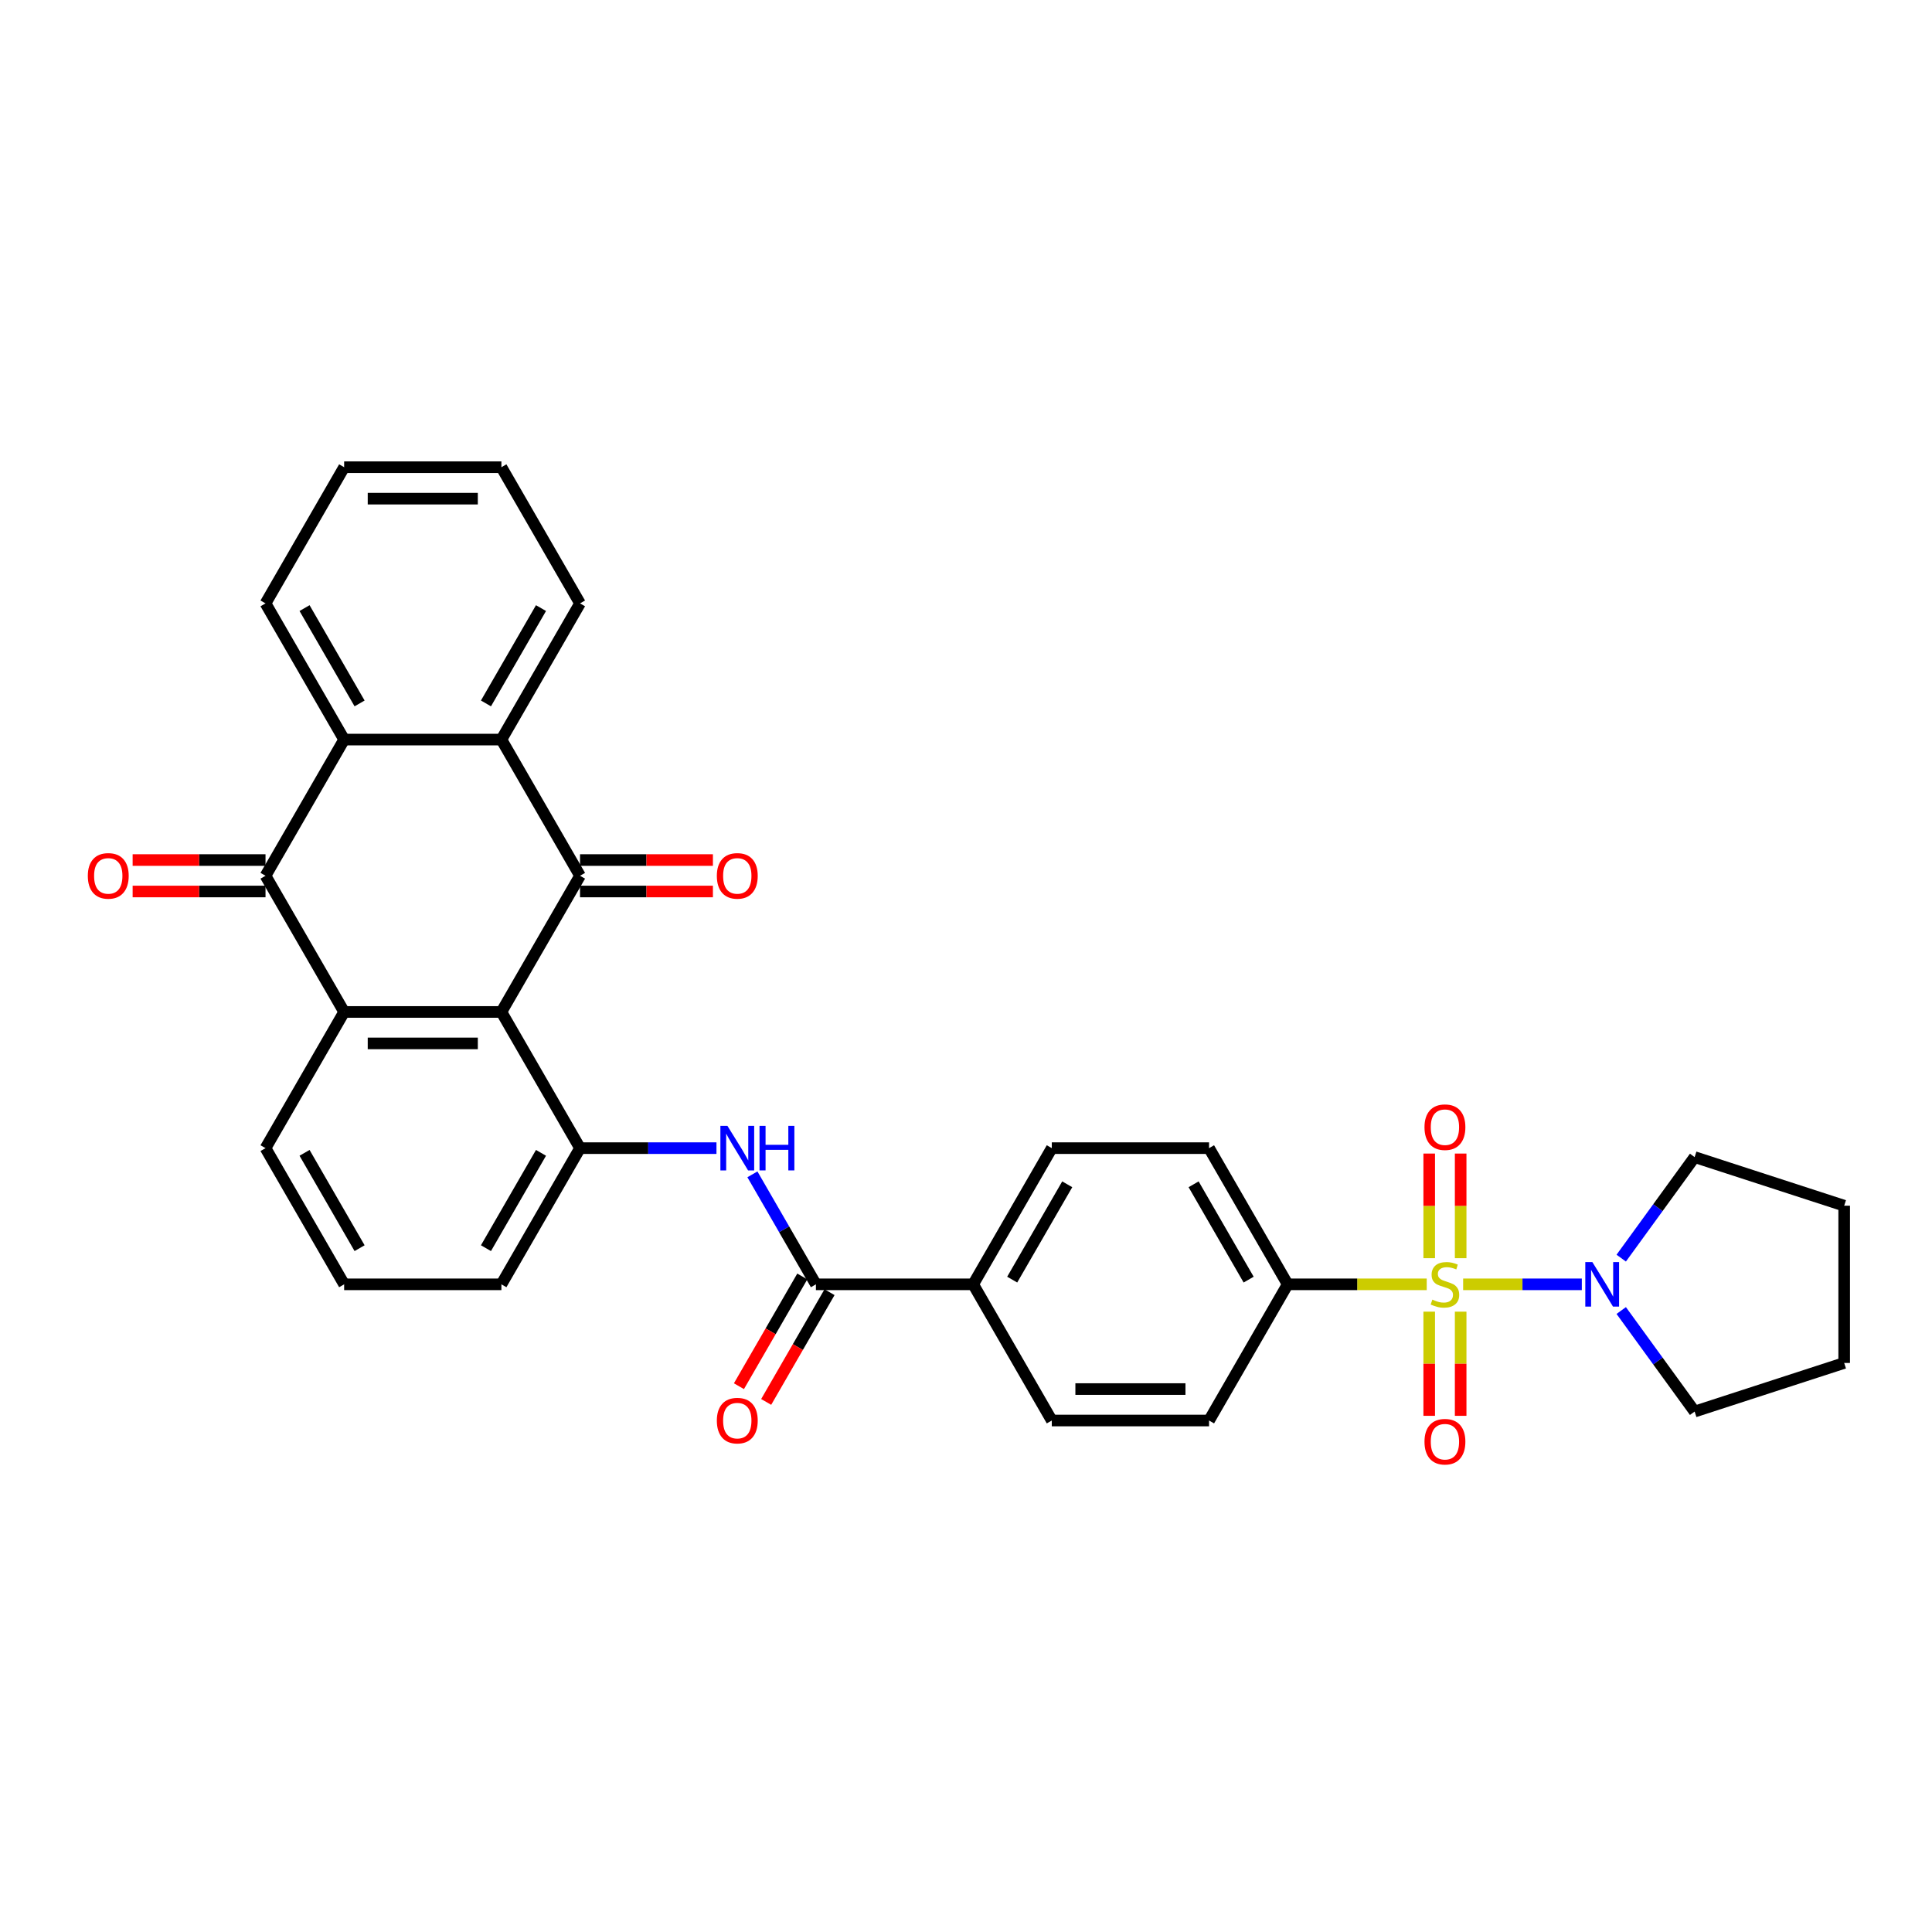 <?xml version='1.0' encoding='iso-8859-1'?>
<svg version='1.1' baseProfile='full'
              xmlns='http://www.w3.org/2000/svg'
                      xmlns:rdkit='http://www.rdkit.org/xml'
                      xmlns:xlink='http://www.w3.org/1999/xlink'
                  xml:space='preserve'
width='1000px' height='1000px' viewBox='0 0 1000 1000'>
<!-- END OF HEADER -->
<rect style='opacity:1.0;fill:#FFFFFF;stroke:none' width='1000' height='1000' x='0' y='0'> </rect>
<path class='bond-7' d='M 757.321,664.767 L 788.036,664.767' style='fill:none;fill-rule:evenodd;stroke:#CCCC00;stroke-width:6px;stroke-linecap:butt;stroke-linejoin:miter;stroke-opacity:1' />
<path class='bond-7' d='M 788.036,664.767 L 818.75,664.767' style='fill:none;fill-rule:evenodd;stroke:#0000FF;stroke-width:6px;stroke-linecap:butt;stroke-linejoin:miter;stroke-opacity:1' />
<path class='bond-10' d='M 738.47,664.767 L 702.485,664.767' style='fill:none;fill-rule:evenodd;stroke:#CCCC00;stroke-width:6px;stroke-linecap:butt;stroke-linejoin:miter;stroke-opacity:1' />
<path class='bond-10' d='M 702.485,664.767 L 666.5,664.767' style='fill:none;fill-rule:evenodd;stroke:#000000;stroke-width:6px;stroke-linecap:butt;stroke-linejoin:miter;stroke-opacity:1' />
<path class='bond-11' d='M 739.756,678.913 L 739.756,705.869' style='fill:none;fill-rule:evenodd;stroke:#CCCC00;stroke-width:6px;stroke-linecap:butt;stroke-linejoin:miter;stroke-opacity:1' />
<path class='bond-11' d='M 739.756,705.869 L 739.756,732.825' style='fill:none;fill-rule:evenodd;stroke:#FF0000;stroke-width:6px;stroke-linecap:butt;stroke-linejoin:miter;stroke-opacity:1' />
<path class='bond-11' d='M 756.035,678.913 L 756.035,705.869' style='fill:none;fill-rule:evenodd;stroke:#CCCC00;stroke-width:6px;stroke-linecap:butt;stroke-linejoin:miter;stroke-opacity:1' />
<path class='bond-11' d='M 756.035,705.869 L 756.035,732.825' style='fill:none;fill-rule:evenodd;stroke:#FF0000;stroke-width:6px;stroke-linecap:butt;stroke-linejoin:miter;stroke-opacity:1' />
<path class='bond-12' d='M 756.035,651.239 L 756.035,624.16' style='fill:none;fill-rule:evenodd;stroke:#CCCC00;stroke-width:6px;stroke-linecap:butt;stroke-linejoin:miter;stroke-opacity:1' />
<path class='bond-12' d='M 756.035,624.16 L 756.035,597.082' style='fill:none;fill-rule:evenodd;stroke:#FF0000;stroke-width:6px;stroke-linecap:butt;stroke-linejoin:miter;stroke-opacity:1' />
<path class='bond-12' d='M 739.756,651.239 L 739.756,624.16' style='fill:none;fill-rule:evenodd;stroke:#CCCC00;stroke-width:6px;stroke-linecap:butt;stroke-linejoin:miter;stroke-opacity:1' />
<path class='bond-12' d='M 739.756,624.16 L 739.756,597.082' style='fill:none;fill-rule:evenodd;stroke:#FF0000;stroke-width:6px;stroke-linecap:butt;stroke-linejoin:miter;stroke-opacity:1' />
<path class='bond-0' d='M 259.524,523.786 L 300.222,594.276' style='fill:none;fill-rule:evenodd;stroke:#000000;stroke-width:6px;stroke-linecap:butt;stroke-linejoin:miter;stroke-opacity:1' />
<path class='bond-1' d='M 259.524,523.786 L 300.222,453.295' style='fill:none;fill-rule:evenodd;stroke:#000000;stroke-width:6px;stroke-linecap:butt;stroke-linejoin:miter;stroke-opacity:1' />
<path class='bond-2' d='M 259.524,523.786 L 178.129,523.786' style='fill:none;fill-rule:evenodd;stroke:#000000;stroke-width:6px;stroke-linecap:butt;stroke-linejoin:miter;stroke-opacity:1' />
<path class='bond-2' d='M 247.315,540.065 L 190.338,540.065' style='fill:none;fill-rule:evenodd;stroke:#000000;stroke-width:6px;stroke-linecap:butt;stroke-linejoin:miter;stroke-opacity:1' />
<path class='bond-4' d='M 300.222,453.295 L 259.524,382.805' style='fill:none;fill-rule:evenodd;stroke:#000000;stroke-width:6px;stroke-linecap:butt;stroke-linejoin:miter;stroke-opacity:1' />
<path class='bond-14' d='M 300.222,461.435 L 334.611,461.435' style='fill:none;fill-rule:evenodd;stroke:#000000;stroke-width:6px;stroke-linecap:butt;stroke-linejoin:miter;stroke-opacity:1' />
<path class='bond-14' d='M 334.611,461.435 L 369.001,461.435' style='fill:none;fill-rule:evenodd;stroke:#FF0000;stroke-width:6px;stroke-linecap:butt;stroke-linejoin:miter;stroke-opacity:1' />
<path class='bond-14' d='M 300.222,445.156 L 334.611,445.156' style='fill:none;fill-rule:evenodd;stroke:#000000;stroke-width:6px;stroke-linecap:butt;stroke-linejoin:miter;stroke-opacity:1' />
<path class='bond-14' d='M 334.611,445.156 L 369.001,445.156' style='fill:none;fill-rule:evenodd;stroke:#FF0000;stroke-width:6px;stroke-linecap:butt;stroke-linejoin:miter;stroke-opacity:1' />
<path class='bond-3' d='M 178.129,523.786 L 137.431,453.295' style='fill:none;fill-rule:evenodd;stroke:#000000;stroke-width:6px;stroke-linecap:butt;stroke-linejoin:miter;stroke-opacity:1' />
<path class='bond-34' d='M 178.129,523.786 L 137.431,594.276' style='fill:none;fill-rule:evenodd;stroke:#000000;stroke-width:6px;stroke-linecap:butt;stroke-linejoin:miter;stroke-opacity:1' />
<path class='bond-5' d='M 137.431,453.295 L 178.129,382.805' style='fill:none;fill-rule:evenodd;stroke:#000000;stroke-width:6px;stroke-linecap:butt;stroke-linejoin:miter;stroke-opacity:1' />
<path class='bond-15' d='M 137.431,445.156 L 103.042,445.156' style='fill:none;fill-rule:evenodd;stroke:#000000;stroke-width:6px;stroke-linecap:butt;stroke-linejoin:miter;stroke-opacity:1' />
<path class='bond-15' d='M 103.042,445.156 L 68.652,445.156' style='fill:none;fill-rule:evenodd;stroke:#FF0000;stroke-width:6px;stroke-linecap:butt;stroke-linejoin:miter;stroke-opacity:1' />
<path class='bond-15' d='M 137.431,461.435 L 103.042,461.435' style='fill:none;fill-rule:evenodd;stroke:#000000;stroke-width:6px;stroke-linecap:butt;stroke-linejoin:miter;stroke-opacity:1' />
<path class='bond-15' d='M 103.042,461.435 L 68.652,461.435' style='fill:none;fill-rule:evenodd;stroke:#FF0000;stroke-width:6px;stroke-linecap:butt;stroke-linejoin:miter;stroke-opacity:1' />
<path class='bond-23' d='M 259.524,382.805 L 300.222,312.315' style='fill:none;fill-rule:evenodd;stroke:#000000;stroke-width:6px;stroke-linecap:butt;stroke-linejoin:miter;stroke-opacity:1' />
<path class='bond-23' d='M 251.531,364.092 L 280.019,314.749' style='fill:none;fill-rule:evenodd;stroke:#000000;stroke-width:6px;stroke-linecap:butt;stroke-linejoin:miter;stroke-opacity:1' />
<path class='bond-35' d='M 259.524,382.805 L 178.129,382.805' style='fill:none;fill-rule:evenodd;stroke:#000000;stroke-width:6px;stroke-linecap:butt;stroke-linejoin:miter;stroke-opacity:1' />
<path class='bond-24' d='M 178.129,382.805 L 137.431,312.315' style='fill:none;fill-rule:evenodd;stroke:#000000;stroke-width:6px;stroke-linecap:butt;stroke-linejoin:miter;stroke-opacity:1' />
<path class='bond-24' d='M 186.122,364.092 L 157.634,314.749' style='fill:none;fill-rule:evenodd;stroke:#000000;stroke-width:6px;stroke-linecap:butt;stroke-linejoin:miter;stroke-opacity:1' />
<path class='bond-6' d='M 300.222,594.276 L 335.531,594.276' style='fill:none;fill-rule:evenodd;stroke:#000000;stroke-width:6px;stroke-linecap:butt;stroke-linejoin:miter;stroke-opacity:1' />
<path class='bond-6' d='M 335.531,594.276 L 370.84,594.276' style='fill:none;fill-rule:evenodd;stroke:#0000FF;stroke-width:6px;stroke-linecap:butt;stroke-linejoin:miter;stroke-opacity:1' />
<path class='bond-22' d='M 300.222,594.276 L 259.524,664.767' style='fill:none;fill-rule:evenodd;stroke:#000000;stroke-width:6px;stroke-linecap:butt;stroke-linejoin:miter;stroke-opacity:1' />
<path class='bond-22' d='M 280.019,596.71 L 251.531,646.053' style='fill:none;fill-rule:evenodd;stroke:#000000;stroke-width:6px;stroke-linecap:butt;stroke-linejoin:miter;stroke-opacity:1' />
<path class='bond-25' d='M 839.143,651.206 L 858.139,625.061' style='fill:none;fill-rule:evenodd;stroke:#0000FF;stroke-width:6px;stroke-linecap:butt;stroke-linejoin:miter;stroke-opacity:1' />
<path class='bond-25' d='M 858.139,625.061 L 877.134,598.916' style='fill:none;fill-rule:evenodd;stroke:#000000;stroke-width:6px;stroke-linecap:butt;stroke-linejoin:miter;stroke-opacity:1' />
<path class='bond-26' d='M 839.143,678.327 L 858.139,704.472' style='fill:none;fill-rule:evenodd;stroke:#0000FF;stroke-width:6px;stroke-linecap:butt;stroke-linejoin:miter;stroke-opacity:1' />
<path class='bond-26' d='M 858.139,704.472 L 877.134,730.617' style='fill:none;fill-rule:evenodd;stroke:#000000;stroke-width:6px;stroke-linecap:butt;stroke-linejoin:miter;stroke-opacity:1' />
<path class='bond-8' d='M 389.446,607.837 L 405.88,636.302' style='fill:none;fill-rule:evenodd;stroke:#0000FF;stroke-width:6px;stroke-linecap:butt;stroke-linejoin:miter;stroke-opacity:1' />
<path class='bond-8' d='M 405.88,636.302 L 422.315,664.767' style='fill:none;fill-rule:evenodd;stroke:#000000;stroke-width:6px;stroke-linecap:butt;stroke-linejoin:miter;stroke-opacity:1' />
<path class='bond-9' d='M 422.315,664.767 L 503.71,664.767' style='fill:none;fill-rule:evenodd;stroke:#000000;stroke-width:6px;stroke-linecap:butt;stroke-linejoin:miter;stroke-opacity:1' />
<path class='bond-16' d='M 415.266,660.697 L 398.869,689.097' style='fill:none;fill-rule:evenodd;stroke:#000000;stroke-width:6px;stroke-linecap:butt;stroke-linejoin:miter;stroke-opacity:1' />
<path class='bond-16' d='M 398.869,689.097 L 382.472,717.496' style='fill:none;fill-rule:evenodd;stroke:#FF0000;stroke-width:6px;stroke-linecap:butt;stroke-linejoin:miter;stroke-opacity:1' />
<path class='bond-16' d='M 429.364,668.836 L 412.967,697.236' style='fill:none;fill-rule:evenodd;stroke:#000000;stroke-width:6px;stroke-linecap:butt;stroke-linejoin:miter;stroke-opacity:1' />
<path class='bond-16' d='M 412.967,697.236 L 396.57,725.636' style='fill:none;fill-rule:evenodd;stroke:#FF0000;stroke-width:6px;stroke-linecap:butt;stroke-linejoin:miter;stroke-opacity:1' />
<path class='bond-17' d='M 666.5,664.767 L 625.803,594.276' style='fill:none;fill-rule:evenodd;stroke:#000000;stroke-width:6px;stroke-linecap:butt;stroke-linejoin:miter;stroke-opacity:1' />
<path class='bond-17' d='M 646.298,662.332 L 617.809,612.989' style='fill:none;fill-rule:evenodd;stroke:#000000;stroke-width:6px;stroke-linecap:butt;stroke-linejoin:miter;stroke-opacity:1' />
<path class='bond-18' d='M 666.5,664.767 L 625.803,735.257' style='fill:none;fill-rule:evenodd;stroke:#000000;stroke-width:6px;stroke-linecap:butt;stroke-linejoin:miter;stroke-opacity:1' />
<path class='bond-13' d='M 503.71,664.767 L 544.408,735.257' style='fill:none;fill-rule:evenodd;stroke:#000000;stroke-width:6px;stroke-linecap:butt;stroke-linejoin:miter;stroke-opacity:1' />
<path class='bond-32' d='M 503.71,664.767 L 544.408,594.276' style='fill:none;fill-rule:evenodd;stroke:#000000;stroke-width:6px;stroke-linecap:butt;stroke-linejoin:miter;stroke-opacity:1' />
<path class='bond-32' d='M 523.913,662.332 L 552.401,612.989' style='fill:none;fill-rule:evenodd;stroke:#000000;stroke-width:6px;stroke-linecap:butt;stroke-linejoin:miter;stroke-opacity:1' />
<path class='bond-19' d='M 625.803,594.276 L 544.408,594.276' style='fill:none;fill-rule:evenodd;stroke:#000000;stroke-width:6px;stroke-linecap:butt;stroke-linejoin:miter;stroke-opacity:1' />
<path class='bond-20' d='M 625.803,735.257 L 544.408,735.257' style='fill:none;fill-rule:evenodd;stroke:#000000;stroke-width:6px;stroke-linecap:butt;stroke-linejoin:miter;stroke-opacity:1' />
<path class='bond-20' d='M 613.594,718.978 L 556.617,718.978' style='fill:none;fill-rule:evenodd;stroke:#000000;stroke-width:6px;stroke-linecap:butt;stroke-linejoin:miter;stroke-opacity:1' />
<path class='bond-21' d='M 137.431,594.276 L 178.129,664.767' style='fill:none;fill-rule:evenodd;stroke:#000000;stroke-width:6px;stroke-linecap:butt;stroke-linejoin:miter;stroke-opacity:1' />
<path class='bond-21' d='M 157.634,596.71 L 186.122,646.053' style='fill:none;fill-rule:evenodd;stroke:#000000;stroke-width:6px;stroke-linecap:butt;stroke-linejoin:miter;stroke-opacity:1' />
<path class='bond-27' d='M 259.524,664.767 L 178.129,664.767' style='fill:none;fill-rule:evenodd;stroke:#000000;stroke-width:6px;stroke-linecap:butt;stroke-linejoin:miter;stroke-opacity:1' />
<path class='bond-28' d='M 300.222,312.315 L 259.524,241.824' style='fill:none;fill-rule:evenodd;stroke:#000000;stroke-width:6px;stroke-linecap:butt;stroke-linejoin:miter;stroke-opacity:1' />
<path class='bond-29' d='M 137.431,312.315 L 178.129,241.824' style='fill:none;fill-rule:evenodd;stroke:#000000;stroke-width:6px;stroke-linecap:butt;stroke-linejoin:miter;stroke-opacity:1' />
<path class='bond-31' d='M 877.134,598.916 L 954.545,624.069' style='fill:none;fill-rule:evenodd;stroke:#000000;stroke-width:6px;stroke-linecap:butt;stroke-linejoin:miter;stroke-opacity:1' />
<path class='bond-30' d='M 877.134,730.617 L 954.545,705.464' style='fill:none;fill-rule:evenodd;stroke:#000000;stroke-width:6px;stroke-linecap:butt;stroke-linejoin:miter;stroke-opacity:1' />
<path class='bond-36' d='M 259.524,241.824 L 178.129,241.824' style='fill:none;fill-rule:evenodd;stroke:#000000;stroke-width:6px;stroke-linecap:butt;stroke-linejoin:miter;stroke-opacity:1' />
<path class='bond-36' d='M 247.315,258.103 L 190.338,258.103' style='fill:none;fill-rule:evenodd;stroke:#000000;stroke-width:6px;stroke-linecap:butt;stroke-linejoin:miter;stroke-opacity:1' />
<path class='bond-33' d='M 954.545,705.464 L 954.545,624.069' style='fill:none;fill-rule:evenodd;stroke:#000000;stroke-width:6px;stroke-linecap:butt;stroke-linejoin:miter;stroke-opacity:1' />
<path  class='atom-0' d='M 741.384 672.678
Q 741.645 672.776, 742.719 673.232
Q 743.793 673.687, 744.966 673.98
Q 746.17 674.241, 747.342 674.241
Q 749.524 674.241, 750.793 673.199
Q 752.063 672.125, 752.063 670.269
Q 752.063 668.999, 751.412 668.218
Q 750.793 667.436, 749.817 667.013
Q 748.84 666.59, 747.212 666.101
Q 745.161 665.483, 743.924 664.897
Q 742.719 664.311, 741.84 663.073
Q 740.993 661.836, 740.993 659.753
Q 740.993 656.855, 742.947 655.064
Q 744.933 653.273, 748.84 653.273
Q 751.51 653.273, 754.538 654.543
L 753.789 657.05
Q 751.021 655.911, 748.938 655.911
Q 746.691 655.911, 745.454 656.855
Q 744.217 657.767, 744.249 659.362
Q 744.249 660.599, 744.868 661.348
Q 745.519 662.097, 746.431 662.52
Q 747.375 662.943, 748.938 663.432
Q 751.021 664.083, 752.259 664.734
Q 753.496 665.385, 754.375 666.72
Q 755.286 668.022, 755.286 670.269
Q 755.286 673.46, 753.138 675.185
Q 751.021 676.878, 747.472 676.878
Q 745.421 676.878, 743.859 676.422
Q 742.328 675.999, 740.505 675.25
L 741.384 672.678
' fill='#CCCC00'/>
<path  class='atom-8' d='M 824.196 653.241
L 831.749 665.45
Q 832.498 666.655, 833.703 668.836
Q 834.907 671.018, 834.972 671.148
L 834.972 653.241
L 838.033 653.241
L 838.033 676.292
L 834.875 676.292
L 826.768 662.943
Q 825.824 661.38, 824.814 659.59
Q 823.838 657.799, 823.545 657.246
L 823.545 676.292
L 820.549 676.292
L 820.549 653.241
L 824.196 653.241
' fill='#0000FF'/>
<path  class='atom-9' d='M 376.522 582.751
L 384.075 594.96
Q 384.824 596.165, 386.029 598.346
Q 387.233 600.527, 387.298 600.658
L 387.298 582.751
L 390.359 582.751
L 390.359 605.802
L 387.201 605.802
L 379.094 592.453
Q 378.15 590.89, 377.14 589.099
Q 376.164 587.309, 375.871 586.755
L 375.871 605.802
L 372.875 605.802
L 372.875 582.751
L 376.522 582.751
' fill='#0000FF'/>
<path  class='atom-9' d='M 393.126 582.751
L 396.252 582.751
L 396.252 592.551
L 408.038 592.551
L 408.038 582.751
L 411.164 582.751
L 411.164 605.802
L 408.038 605.802
L 408.038 595.155
L 396.252 595.155
L 396.252 605.802
L 393.126 605.802
L 393.126 582.751
' fill='#0000FF'/>
<path  class='atom-12' d='M 737.314 746.227
Q 737.314 740.692, 740.049 737.599
Q 742.784 734.506, 747.896 734.506
Q 753.007 734.506, 755.742 737.599
Q 758.477 740.692, 758.477 746.227
Q 758.477 751.827, 755.71 755.018
Q 752.942 758.176, 747.896 758.176
Q 742.817 758.176, 740.049 755.018
Q 737.314 751.859, 737.314 746.227
M 747.896 755.571
Q 751.412 755.571, 753.3 753.227
Q 755.221 750.85, 755.221 746.227
Q 755.221 741.701, 753.3 739.422
Q 751.412 737.111, 747.896 737.111
Q 744.379 737.111, 742.459 739.39
Q 740.57 741.669, 740.57 746.227
Q 740.57 750.883, 742.459 753.227
Q 744.379 755.571, 747.896 755.571
' fill='#FF0000'/>
<path  class='atom-13' d='M 737.314 583.436
Q 737.314 577.901, 740.049 574.808
Q 742.784 571.715, 747.896 571.715
Q 753.007 571.715, 755.742 574.808
Q 758.477 577.901, 758.477 583.436
Q 758.477 589.036, 755.71 592.227
Q 752.942 595.385, 747.896 595.385
Q 742.817 595.385, 740.049 592.227
Q 737.314 589.069, 737.314 583.436
M 747.896 592.781
Q 751.412 592.781, 753.3 590.436
Q 755.221 588.06, 755.221 583.436
Q 755.221 578.911, 753.3 576.632
Q 751.412 574.32, 747.896 574.32
Q 744.379 574.32, 742.459 576.599
Q 740.57 578.878, 740.57 583.436
Q 740.57 588.092, 742.459 590.436
Q 744.379 592.781, 747.896 592.781
' fill='#FF0000'/>
<path  class='atom-15' d='M 371.036 453.361
Q 371.036 447.826, 373.771 444.733
Q 376.505 441.64, 381.617 441.64
Q 386.729 441.64, 389.464 444.733
Q 392.198 447.826, 392.198 453.361
Q 392.198 458.961, 389.431 462.151
Q 386.664 465.309, 381.617 465.309
Q 376.538 465.309, 373.771 462.151
Q 371.036 458.993, 371.036 453.361
M 381.617 462.705
Q 385.133 462.705, 387.022 460.361
Q 388.943 457.984, 388.943 453.361
Q 388.943 448.835, 387.022 446.556
Q 385.133 444.244, 381.617 444.244
Q 378.101 444.244, 376.18 446.523
Q 374.291 448.802, 374.291 453.361
Q 374.291 458.016, 376.18 460.361
Q 378.101 462.705, 381.617 462.705
' fill='#FF0000'/>
<path  class='atom-16' d='M 45.455 453.361
Q 45.455 447.826, 48.189 444.733
Q 50.924 441.64, 56.036 441.64
Q 61.148 441.64, 63.882 444.733
Q 66.617 447.826, 66.617 453.361
Q 66.617 458.961, 63.85 462.151
Q 61.082 465.309, 56.036 465.309
Q 50.957 465.309, 48.189 462.151
Q 45.455 458.993, 45.455 453.361
M 56.036 462.705
Q 59.552 462.705, 61.441 460.361
Q 63.361 457.984, 63.361 453.361
Q 63.361 448.835, 61.441 446.556
Q 59.552 444.244, 56.036 444.244
Q 52.52 444.244, 50.599 446.523
Q 48.71 448.802, 48.71 453.361
Q 48.71 458.016, 50.599 460.361
Q 52.52 462.705, 56.036 462.705
' fill='#FF0000'/>
<path  class='atom-17' d='M 371.036 735.322
Q 371.036 729.787, 373.771 726.694
Q 376.505 723.601, 381.617 723.601
Q 386.729 723.601, 389.464 726.694
Q 392.198 729.787, 392.198 735.322
Q 392.198 740.922, 389.431 744.113
Q 386.664 747.271, 381.617 747.271
Q 376.538 747.271, 373.771 744.113
Q 371.036 740.955, 371.036 735.322
M 381.617 744.666
Q 385.133 744.666, 387.022 742.322
Q 388.943 739.945, 388.943 735.322
Q 388.943 730.796, 387.022 728.517
Q 385.133 726.206, 381.617 726.206
Q 378.101 726.206, 376.18 728.485
Q 374.291 730.764, 374.291 735.322
Q 374.291 739.978, 376.18 742.322
Q 378.101 744.666, 381.617 744.666
' fill='#FF0000'/>
</svg>
